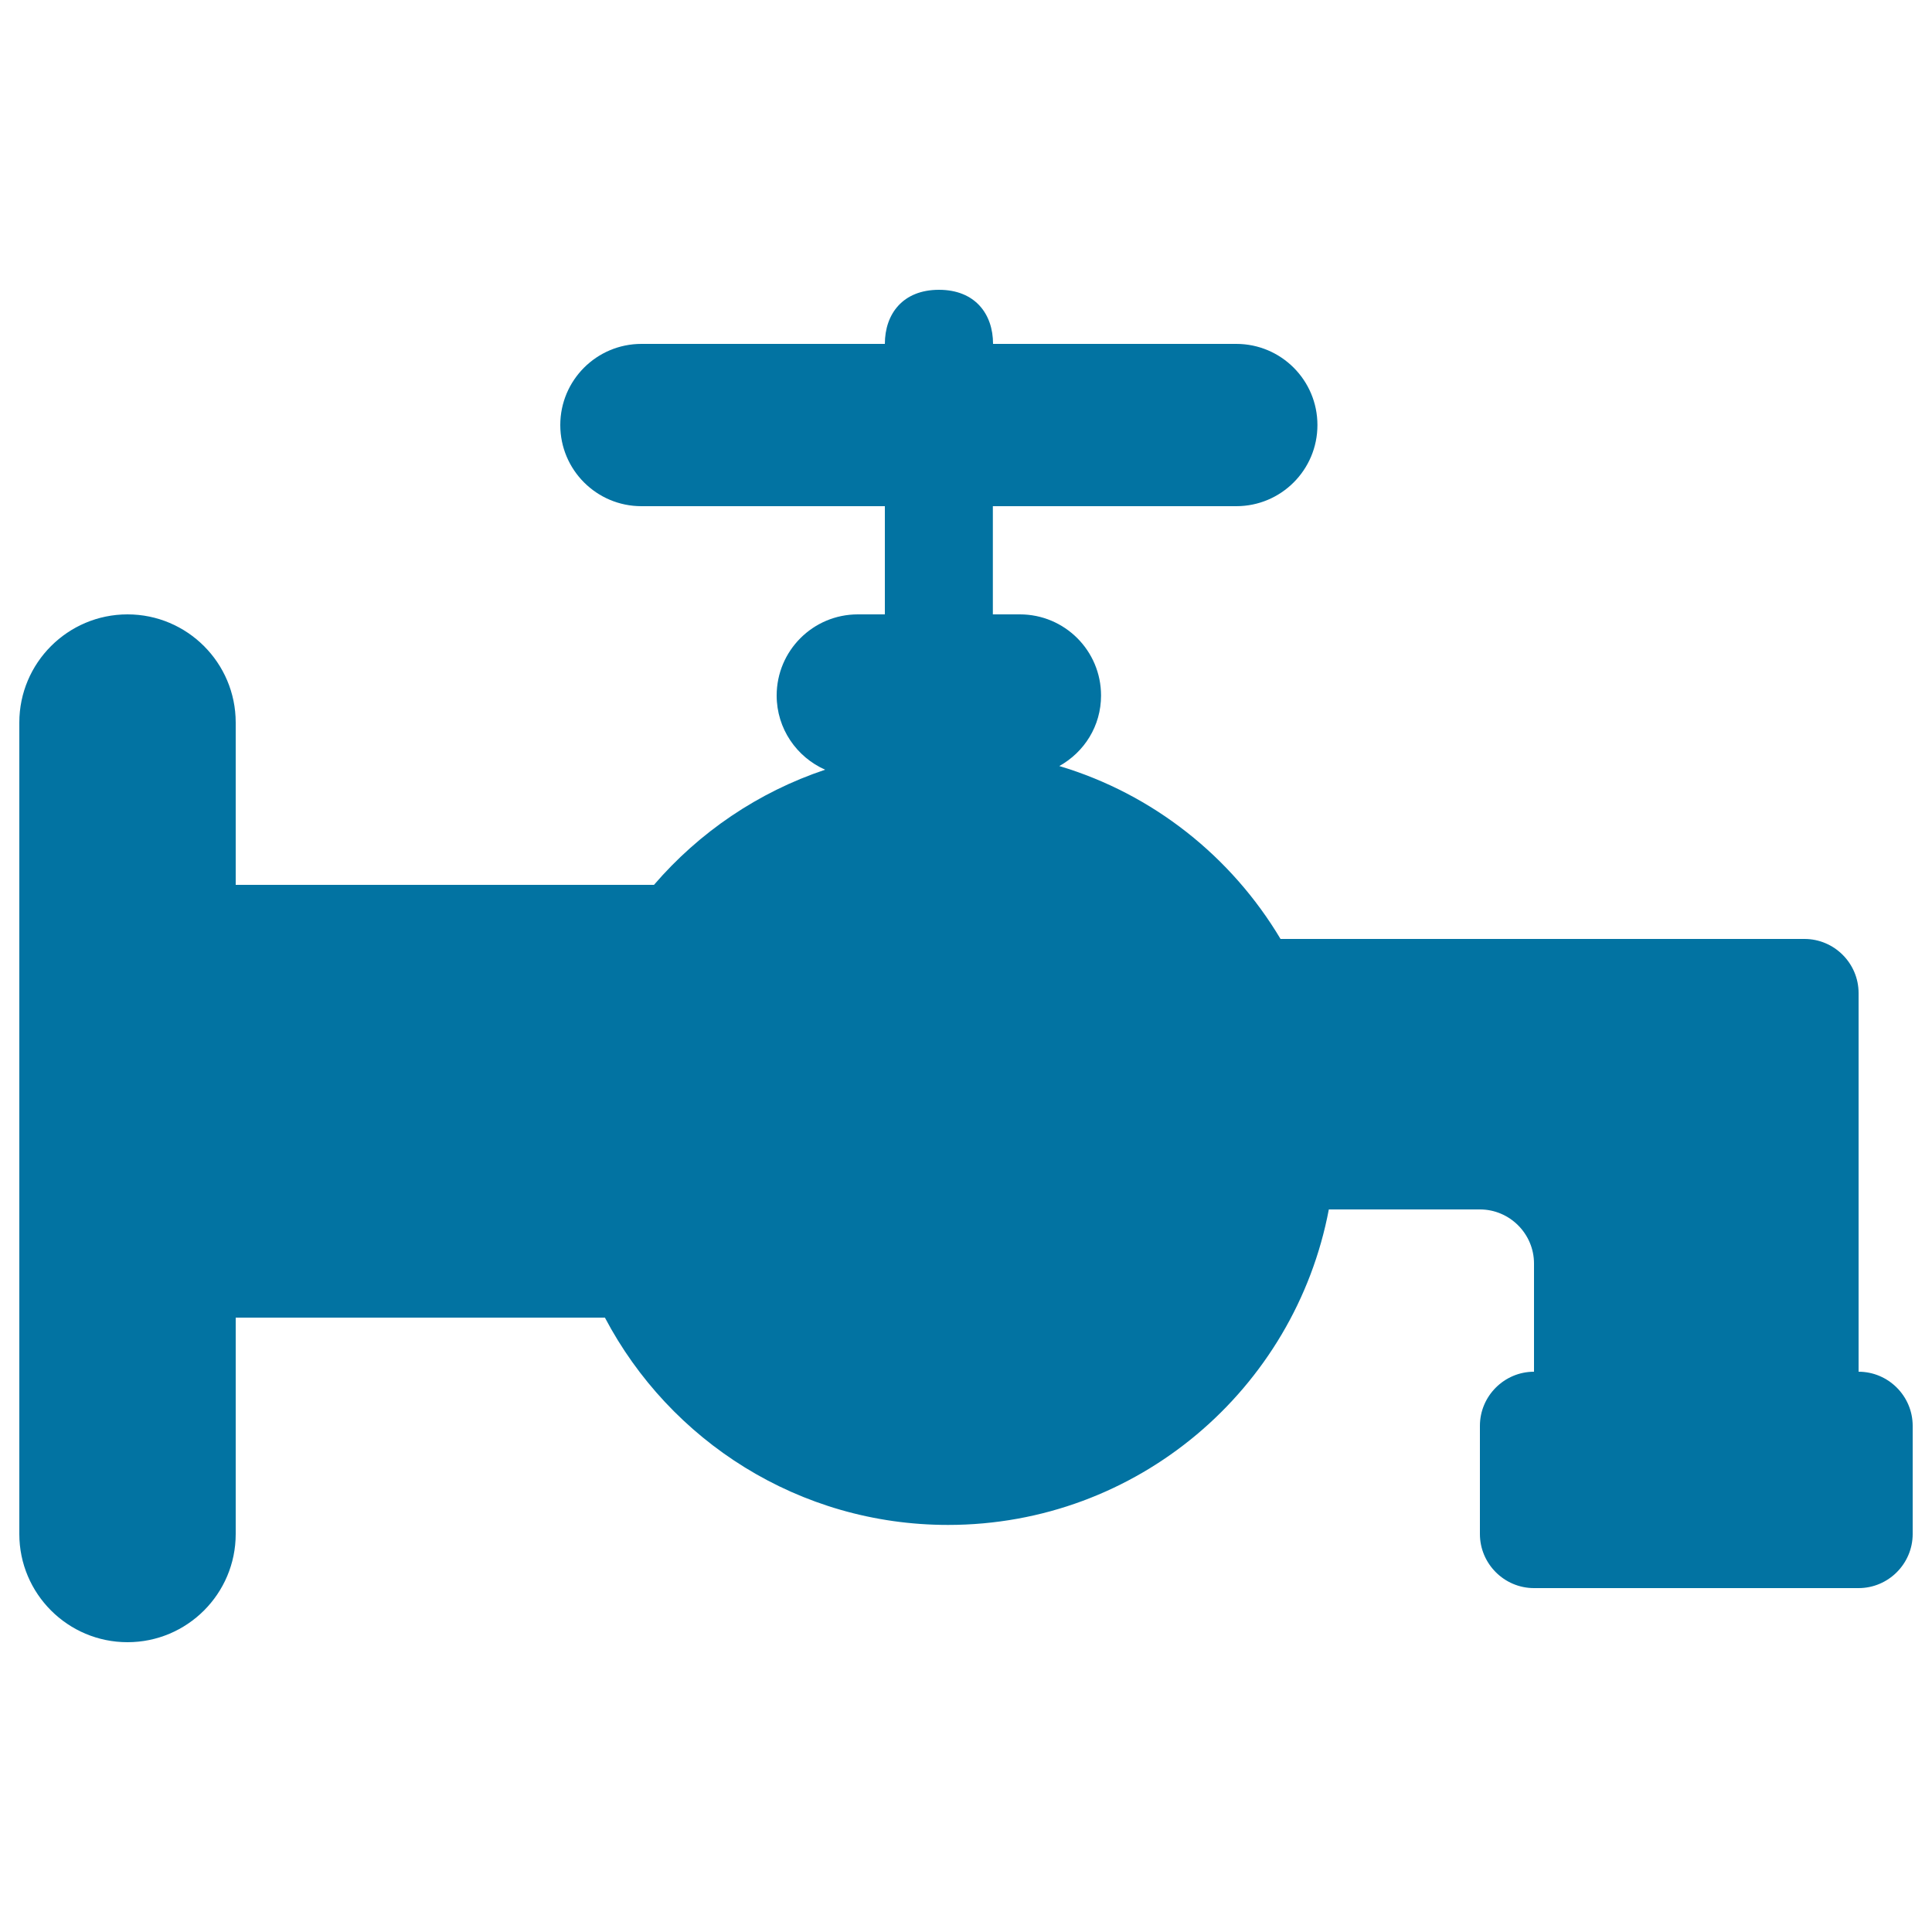 <svg xmlns="http://www.w3.org/2000/svg" viewBox="0 0 1000 1000" style="fill:#0273a2">
<title>Bathroom Tap Silhouette SVG icon</title>
<g><g><path d="M962,710V514c0-15.4-12.6-28-28-28h-56c-15.4,0-40.6,0-56,0c-15.4,0-40.6,0-56,0H662.8c-25.4-42.6-66-75-114.5-89.5c12.9-7.2,21.6-20.7,21.6-36.5c0-23.2-18.8-42-42-42h-14v-56h126c23.2,0,42-18.8,42-42c0-23.2-18.8-42-42-42H514c0-15.5-9.3-28-28-28c-18.7,0-28,12.5-28,28H332c-23.2,0-42,18.8-42,42c0,23.2,18.8,42,42,42h126v56h-14c-23.2,0-42,18.8-42,42c0,17.2,10.4,31.9,25.1,38.4c-34.7,11.6-65.2,32.4-88.6,59.6H122v-84c0-30.9-25.1-56-56-56s-56,25.1-56,56v420c0,30.9,25.1,56,56,56s56-25.1,56-56V682h191.1c33.6,63.8,100.5,107.3,177.6,107.3c98.1,0,179.5-70.4,197.1-163.3H766c15.4,0,28,12.6,28,28v56c-15.4,0-28,12.6-28,28v56c0,15.4,12.6,28,28,28h168c15.4,0,28-12.6,28-28v-56C990,722.6,977.4,710,962,710z"/></g></g>
</svg>